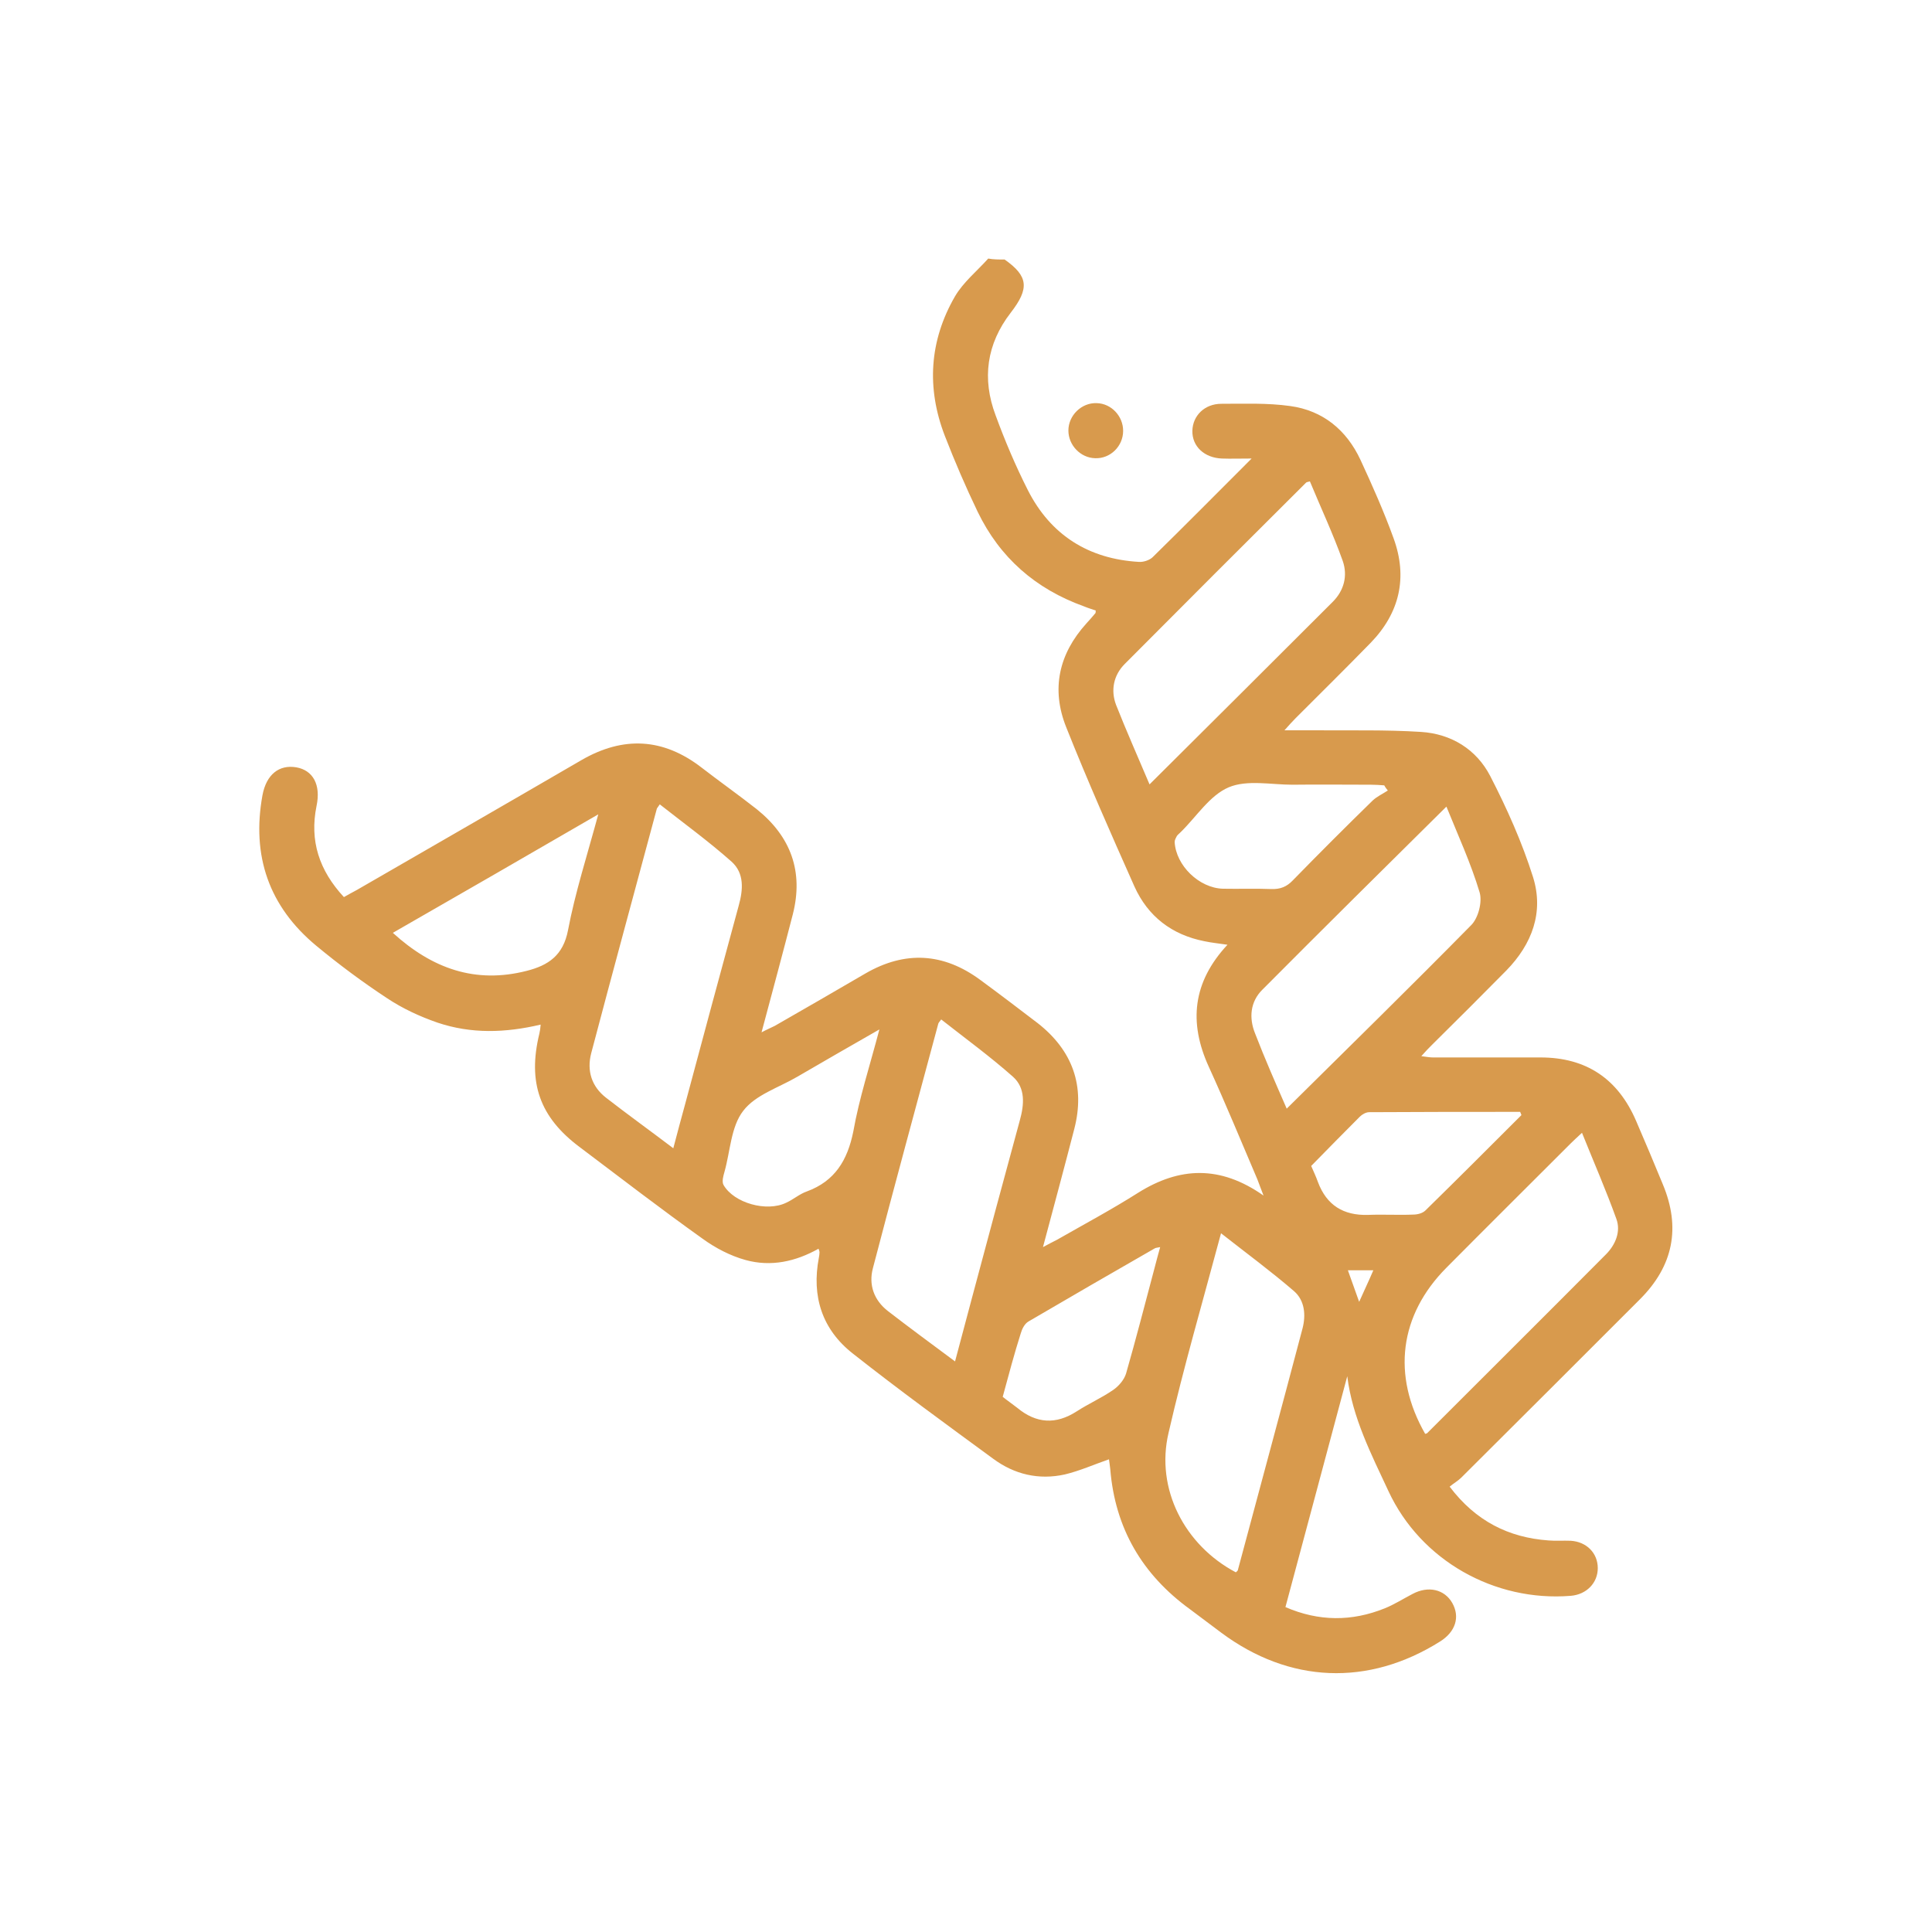 <?xml version="1.0" encoding="utf-8"?>
<!-- Generator: Adobe Illustrator 21.0.0, SVG Export Plug-In . SVG Version: 6.00 Build 0)  -->
<svg version="1.1" id="Calque_1" xmlns="http://www.w3.org/2000/svg" xmlns:xlink="http://www.w3.org/1999/xlink" x="0px" y="0px"
	 viewBox="0 0 600 600" style="enable-background:new 0 0 600 600;" xml:space="preserve">
<style type="text/css">
	.st0{fill:#D89A4D;}
</style>
<path class="st0" d="M312,80.6c7.4,5.2,7.7,9,1.9,16.5c-7.5,9.7-9,20.5-4.7,31.9c2.9,7.9,6.2,15.7,10,23.2
	c7.1,14,18.9,21.4,34.5,22.3c1.4,0.1,3.2-0.5,4.2-1.4c10.1-9.9,20-19.9,30.8-30.7c-3.7,0-6.5,0.1-9.2,0c-5.5-0.2-9.3-3.8-9.2-8.6
	c0.1-4.7,3.8-8.4,9-8.4c7.1,0,14.3-0.3,21.4,0.7c10.2,1.4,17.5,7.5,21.8,16.7c3.7,8,7.3,16.1,10.3,24.4c4.4,12.1,1.9,23.1-7.1,32.4
	c-7.7,7.9-15.5,15.6-23.3,23.4c-1,1-1.9,2-3.5,3.8c3.8,0,6.6,0,9.4,0c11,0.1,22-0.2,33,0.5c9.4,0.6,17.2,5.4,21.5,13.7
	c5.2,10.1,9.9,20.6,13.3,31.4c3.4,10.9-0.3,20.8-8.3,29c-7.6,7.7-15.3,15.4-23,23c-1,1-2,2-3.4,3.6c1.6,0.2,2.6,0.4,3.6,0.4
	c11.1,0,22.3,0,33.4,0c14.3,0,24.1,6.7,29.7,19.7c2.8,6.5,5.6,13.1,8.3,19.7c5.6,13.4,3.3,25.3-7.1,35.7c-18.5,18.5-37,37-55.5,55.4
	c-1,1-2.3,1.7-3.6,2.8c8.1,10.7,18.3,15.8,30.7,16.7c2.3,0.2,4.6,0,6.9,0.1c4.9,0.3,8.4,3.8,8.4,8.5c0,4.6-3.5,8.2-8.4,8.6
	c-23.7,1.9-46.6-11-56.6-32.5c-5.3-11.4-11.2-22.8-12.8-35.7c-6.4,23.8-12.7,47.6-19.2,71.7c10.4,4.5,20.6,4.5,30.8,0.4
	c3-1.2,5.8-3,8.7-4.5c4.9-2.6,9.9-1.4,12.3,2.8c2.5,4.4,1,9-3.8,12c-22.3,14-46.8,13-68-2.8c-3.2-2.4-6.4-4.8-9.6-7.2
	c-14.9-10.8-23.3-25.2-24.8-43.5c-0.1-1.1-0.3-2.2-0.4-3.1c-4.6,1.6-9.1,3.6-13.7,4.7c-8.1,1.8-15.7,0-22.3-4.9
	c-14.6-10.7-29.3-21.4-43.5-32.6c-9.6-7.5-12.9-17.8-10.6-29.8c0.1-0.6,0.2-1.1,0.2-1.7c0-0.3-0.1-0.5-0.3-1.1
	c-7.1,4-14.8,5.7-22.7,3.5c-4.7-1.3-9.3-3.7-13.3-6.6c-12.9-9.2-25.5-18.9-38.1-28.4c-12.5-9.3-16.3-20.1-12.6-35.3
	c0.2-0.8,0.3-1.6,0.4-2.8c-11,2.6-21.6,2.9-32-0.6c-5.5-1.9-10.9-4.4-15.7-7.6c-7.6-5-15-10.5-22-16.3
	c-14.7-12.2-20.1-27.9-16.7-46.7c1.2-6.5,5.2-9.6,10.5-8.7c5.2,0.9,7.7,5.4,6.3,12c-2.2,10.8,0.8,20,8.5,28.3c1.4-0.8,2.7-1.5,4-2.2
	c23.2-13.4,46.5-26.8,69.7-40.3c13.1-7.6,25.5-6.9,37.4,2.3c5.7,4.4,11.5,8.5,17.1,12.9c10.6,8.5,14.6,19.4,11.2,32.7
	c-3.1,12-6.3,23.9-9.7,36.6c1.7-0.9,2.9-1.4,4.1-2c9.4-5.4,18.8-10.8,28.2-16.3c12.3-7.1,24.2-6.4,35.6,2c6,4.4,11.9,8.9,17.8,13.4
	c10.9,8.5,14.9,19.6,11.4,33c-3.1,12-6.3,23.9-9.7,36.6c1.8-1,3.1-1.6,4.4-2.3c8.4-4.8,17-9.4,25.2-14.6c12.8-8,25.4-8.6,38.9,0.9
	c-0.9-2.3-1.4-3.7-1.9-5c-5-11.7-9.8-23.4-15.1-35c-6.3-13.8-5-26.3,5.8-37.9c-2.6-0.4-4.9-0.6-7.2-1.1c-10.1-2-17.5-7.7-21.7-17
	c-7.3-16.4-14.6-32.9-21.2-49.5c-4.7-11.8-2.3-22.7,6.3-32.2c1-1.1,1.9-2.1,2.8-3.2c0.1-0.1,0-0.3,0.1-0.8c-1.2-0.4-2.5-0.8-3.7-1.3
	c-15-5.4-26.1-15.1-33-29.4c-3.7-7.7-7.1-15.6-10.2-23.6c-5.7-14.8-4.8-29.5,3.2-43.3c2.6-4.4,6.8-7.8,10.3-11.7
	C308.5,80.6,310.2,80.6,312,80.6z M357,243.6c19.4-19.3,38.2-38,56.9-56.7c3.5-3.5,4.7-8.1,3.1-12.7c-3-8.4-6.8-16.5-10.2-24.7
	c-0.7,0.2-1,0.2-1.2,0.4c-18.8,18.7-37.6,37.5-56.3,56.3c-3.5,3.5-4.4,8.2-2.7,12.7C349.8,227,353.4,235.1,357,243.6z M209.1,356.6
	c1.3-5,2.5-9.4,3.7-13.8c5.5-20.5,11-41,16.6-61.5c1.4-5,1.8-10.1-2.2-13.7c-7.1-6.3-14.8-11.9-22.3-17.8c-0.6,0.9-0.8,1.1-0.9,1.3
	c-6.8,25.3-13.7,50.6-20.4,76c-1.4,5.4,0.1,10.3,4.6,13.8C194.9,346.1,201.7,351,209.1,356.6z M296.6,422.8
	c1.9-7.1,3.6-13.5,5.3-19.9c4.9-18.3,9.8-36.6,14.8-54.9c1.4-5,1.8-10.1-2.1-13.6c-7.1-6.3-14.8-11.9-22.3-17.8
	c-0.6,0.8-0.8,1-0.9,1.3c-6.8,25.3-13.7,50.6-20.3,75.9c-1.4,5.2,0.3,10,4.7,13.4C282.4,412.3,289.2,417.3,296.6,422.8z
	 M399.6,344.3c19.3-19.1,38.5-37.9,57.3-57c2.2-2.2,3.5-7.2,2.6-10.2c-2.7-9-6.7-17.7-10.3-26.6c-19.5,19.3-38.4,38-57.2,56.9
	c-3.7,3.7-4.2,8.7-2.2,13.6C392.8,328.8,396.2,336.5,399.6,344.3z M383.8,488.3c0.2-0.2,0.5-0.4,0.6-0.6c6.7-25,13.5-50.1,20.1-75.1
	c1.1-4.2,0.7-8.7-2.6-11.6c-7.2-6.2-14.8-11.8-22.7-18c-5.7,21.3-11.6,41.5-16.3,62C358.8,462.4,367.9,479.9,383.8,488.3z
	 M491.3,351.8c-1.5,1.4-2.5,2.3-3.4,3.2c-12.9,12.9-25.9,25.8-38.7,38.7c-14.6,14.7-17,33.4-6.6,51.6c0.2-0.1,0.6-0.1,0.7-0.3
	c18.5-18.5,37-36.9,55.4-55.4c3-3,4.7-7.1,3.3-11C498.8,369.7,495,361,491.3,351.8z M185.8,252.9c-21.9,12.7-42.7,24.7-63.8,36.8
	c12.2,11.1,25.6,15.9,41.6,11.8c6.7-1.7,11.3-4.8,12.8-12.6C178.6,277.3,182.3,265.8,185.8,252.9z M431,245.5
	c-0.4-0.5-0.8-1-1.1-1.6c-1.4-0.1-2.7-0.2-4.1-0.2c-8.1,0-16.3-0.1-24.4,0c-6.7,0-14.1-1.6-19.8,0.8c-5.9,2.5-10,9.1-14.9,13.9
	c-0.4,0.4-0.9,0.8-1.2,1.2c-0.3,0.6-0.7,1.2-0.7,1.9c0.4,7.3,7.6,14.3,15,14.5c5,0.1,10-0.1,15,0.1c2.8,0.1,4.8-0.7,6.7-2.7
	c8.2-8.4,16.4-16.6,24.8-24.8C427.7,247.3,429.5,246.5,431,245.5z M273.1,319.7c-9.3,5.3-17.4,10-25.5,14.7
	c-5.8,3.4-13,5.6-16.8,10.6c-3.8,4.9-4,12.5-5.8,18.9c-0.2,0.7-0.4,1.4-0.5,2.1s-0.1,1.5,0.2,2c3.2,5.6,13.4,8.5,19.5,5.5
	c2.2-1,4.1-2.7,6.4-3.5c8.7-3.2,12.6-9.7,14.4-18.6C266.8,341.2,270.1,331.1,273.1,319.7z M311.4,433.8c1.5,1.2,3.1,2.3,4.5,3.4
	c5.9,4.9,12,5.3,18.5,1.1c3.7-2.4,7.8-4.2,11.4-6.7c1.7-1.2,3.3-3.1,3.9-5c3.1-10.8,5.9-21.7,8.8-32.6c0.6-2.2,1.1-4.3,1.8-6.7
	c-0.9,0.2-1.4,0.2-1.7,0.4c-13.1,7.5-26.2,15.1-39.2,22.7c-1.2,0.7-2,2.3-2.4,3.7C315,420.4,313.3,426.8,311.4,433.8z M472.5,346.3
	c-0.1-0.3-0.3-0.7-0.4-1c-15.6,0-31.3,0-46.9,0.1c-1,0-2.2,0.7-2.9,1.4c-5,5-10,10.1-15.1,15.3c0.7,1.6,1.5,3.3,2.1,5
	c2.7,7.2,7.9,10.4,15.5,10.2c4.7-0.2,9.4,0.1,14.1-0.1c1.3,0,2.9-0.4,3.8-1.3C452.7,366.1,462.6,356.2,472.5,346.3z M422.1,404.3
	c1.5-3.4,3-6.5,4.4-9.8c-2.9,0-5.3,0-7.9,0C419.8,397.8,420.9,400.9,422.1,404.3z"/>
<path class="st0" d="M348.8,133.8c0,4.8-4,8.7-8.7,8.5c-4.5-0.1-8.3-4-8.3-8.6c0-4.7,4.1-8.7,8.8-8.5
	C345.1,125.3,348.8,129.2,348.8,133.8z"/>
</svg>
